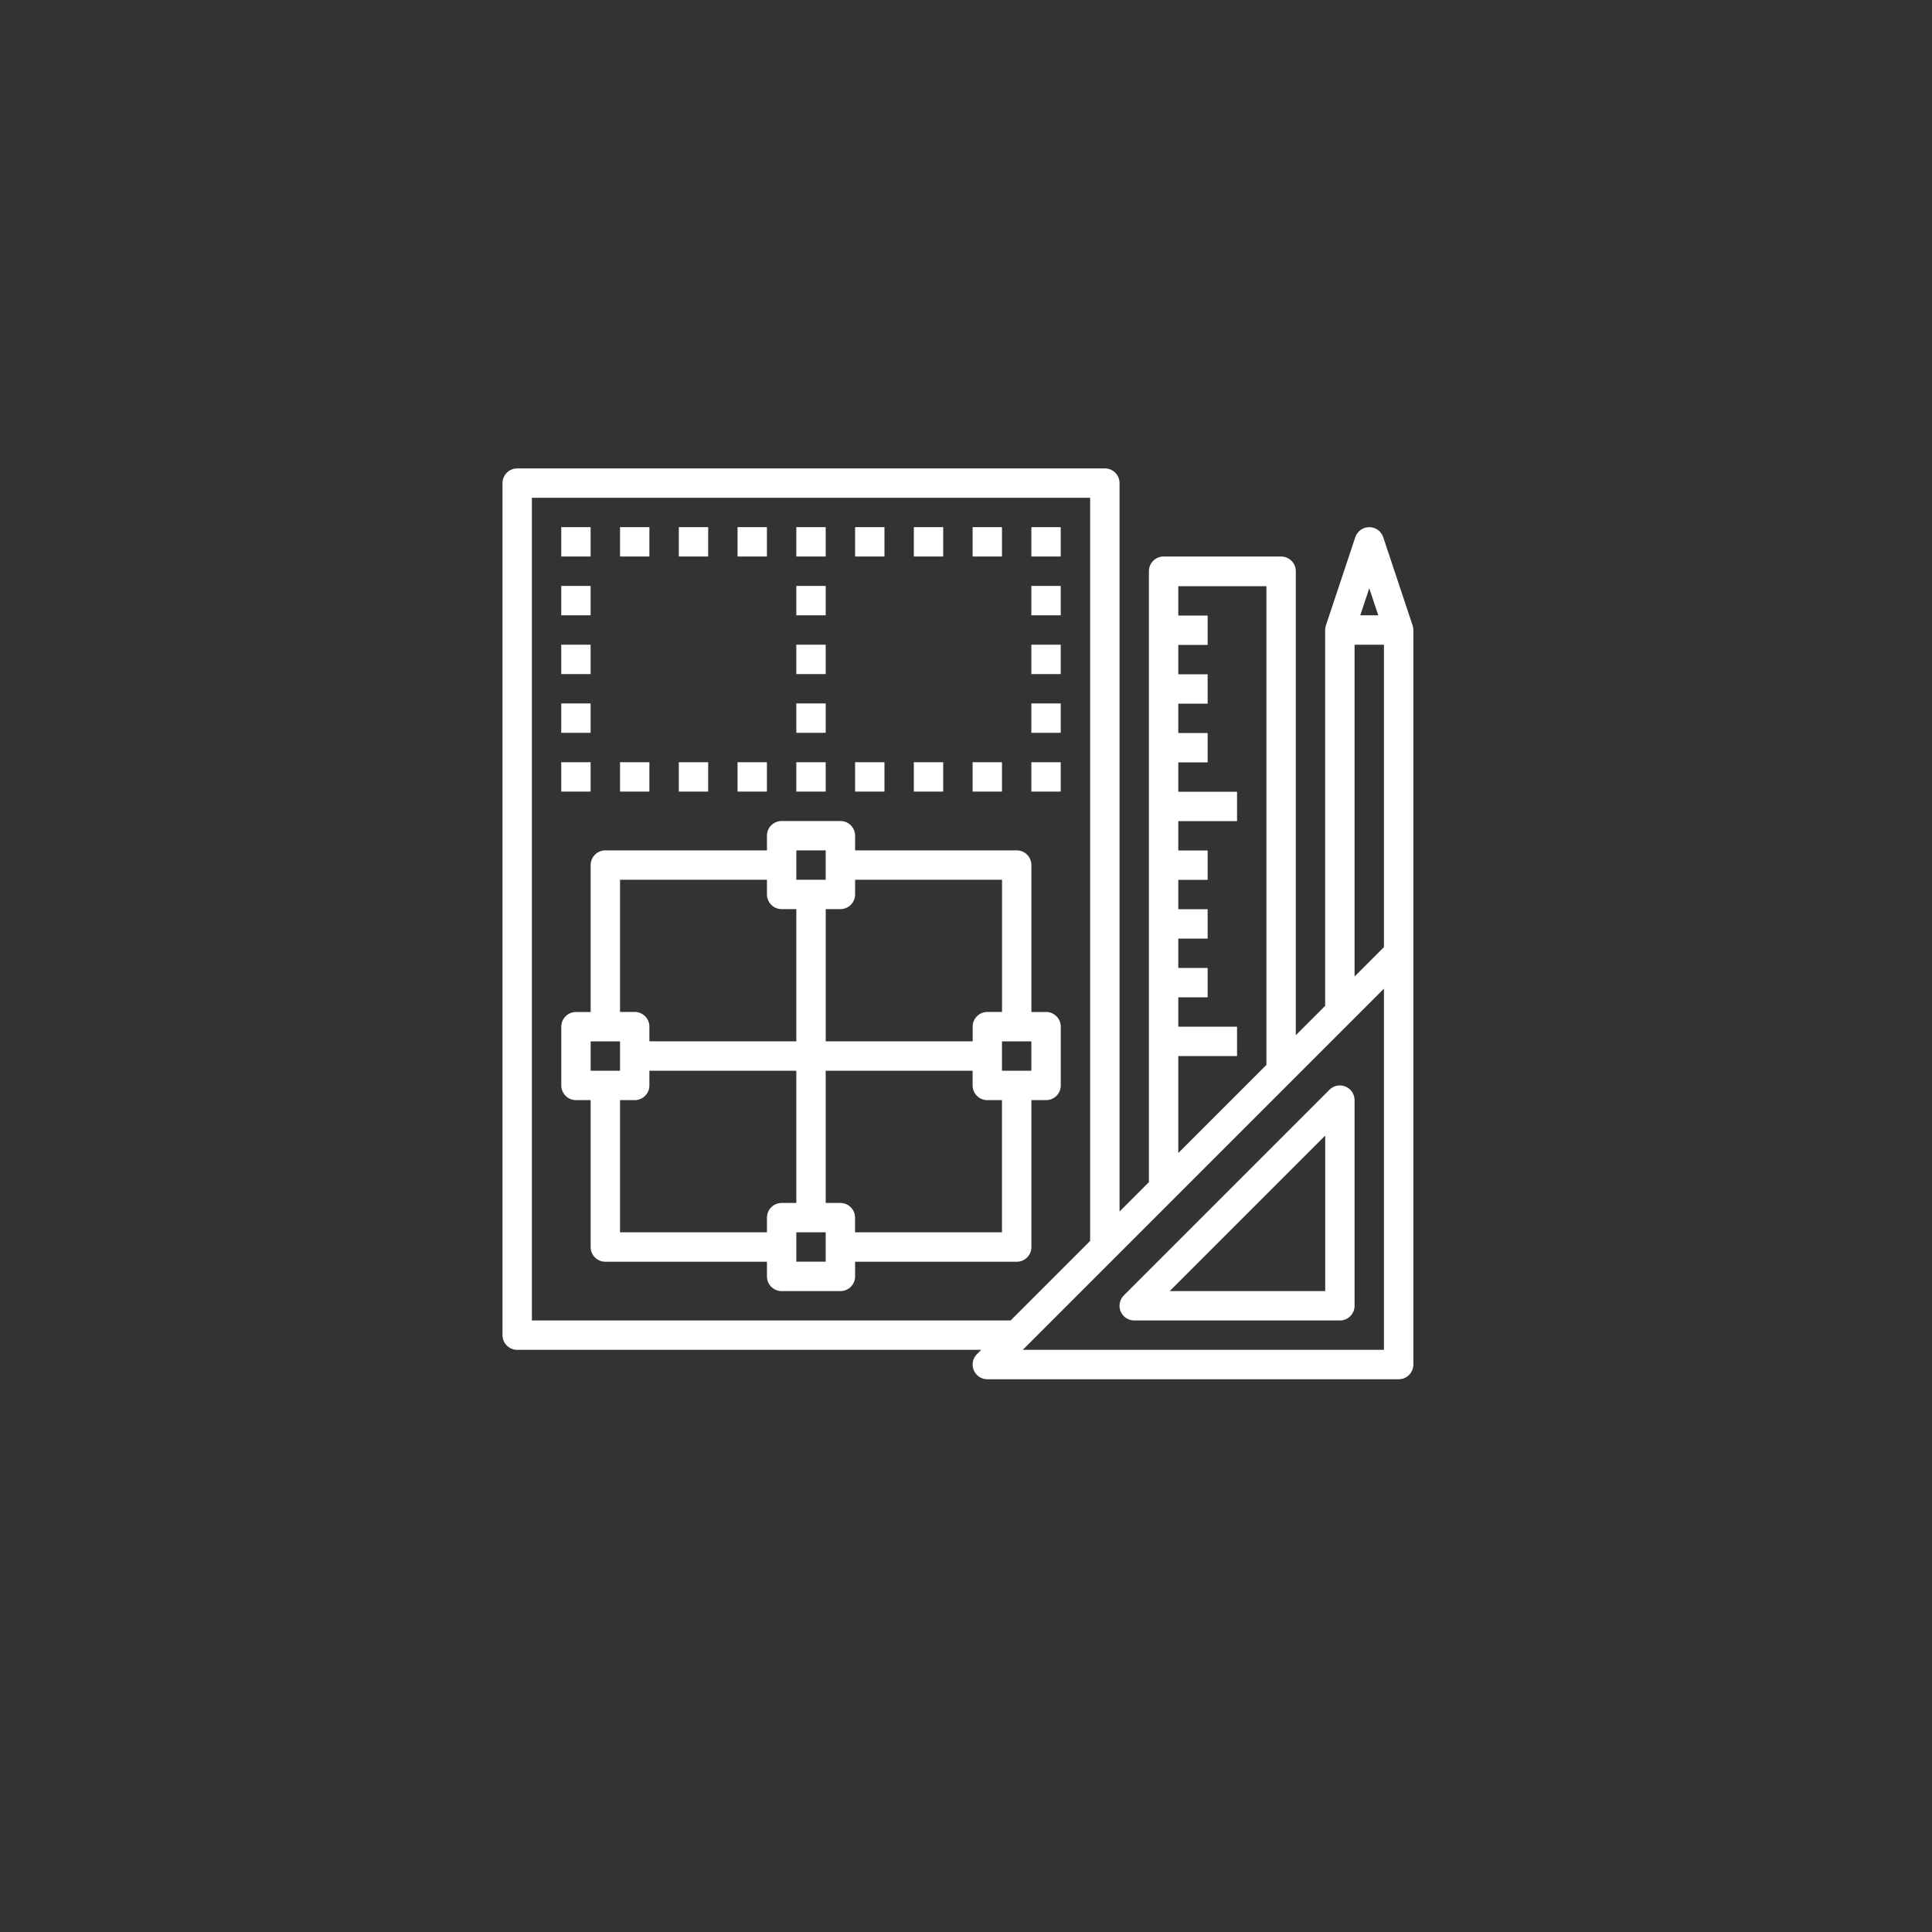 <?xml version="1.0" encoding="utf-8"?>
<!-- Generator: Adobe Illustrator 23.0.3, SVG Export Plug-In . SVG Version: 6.00 Build 0)  -->
<svg version="1.2" baseProfile="tiny" xmlns="http://www.w3.org/2000/svg" xmlns:xlink="http://www.w3.org/1999/xlink" x="0px"
	 y="0px" viewBox="0 0 400 400" xml:space="preserve" fill="#ffffff">
<rect x="0" y="0" width="400" height="400" fill="#333333" stroke="none"/>
<g id="Слой_8">
	<path d="M116.2,109.14h6.08v6.08h-6.08V109.14z"/>
	<path d="M128.37,109.14h6.08v6.08h-6.08V109.14z"/>
	<path d="M140.54,109.14h6.08v6.08h-6.08V109.14z"/>
	<path d="M152.7,109.14h6.08v6.08h-6.08V109.14z"/>
	<path d="M164.87,109.14h6.08v6.08h-6.08V109.14z"/>
	<path d="M177.04,109.14h6.08v6.08h-6.08V109.14z"/>
	<path d="M189.2,109.14h6.08v6.08h-6.08V109.14z"/>
	<path d="M201.37,109.14h6.08v6.08h-6.08V109.14z"/>
	<path d="M213.53,109.14h6.08v6.08h-6.08V109.14z"/>
	<path d="M116.2,157.81h6.08v6.08h-6.08V157.81z"/>
	<path d="M128.37,157.81h6.08v6.08h-6.08V157.81z"/>
	<path d="M140.54,157.81h6.08v6.08h-6.08V157.81z"/>
	<path d="M152.7,157.81h6.08v6.08h-6.08V157.81z"/>
	<path d="M164.87,157.81h6.08v6.08h-6.08V157.81z"/>
	<path d="M177.04,157.81h6.08v6.08h-6.08V157.81z"/>
	<path d="M189.2,157.81h6.08v6.08h-6.08V157.81z"/>
	<path d="M201.37,157.81h6.08v6.08h-6.08V157.81z"/>
	<path d="M213.53,157.81h6.08v6.08h-6.08V157.81z"/>
	<path d="M213.53,121.31h6.08v6.08h-6.08V121.31z"/>
	<path d="M213.53,133.48h6.08v6.08h-6.08V133.48z"/>
	<path d="M213.53,145.64h6.08v6.08h-6.08V145.64z"/>
	<path d="M164.87,121.31h6.08v6.08h-6.08V121.31z"/>
	<path d="M164.87,133.48h6.08v6.08h-6.08V133.48z"/>
	<path d="M164.87,145.64h6.08v6.08h-6.08V145.64z"/>
	<path d="M116.2,121.31h6.08v6.08h-6.08V121.31z"/>
	<path d="M116.2,133.48h6.08v6.08h-6.08V133.48z"/>
	<path d="M116.2,145.64h6.08v6.08h-6.08V145.64z"/>
	<path d="M216.58,209.52h-3.04V179.1c0-1.68-1.36-3.04-3.04-3.04h-33.46v-3.04c0-1.68-1.36-3.04-3.04-3.04h-12.17
		c-1.68,0-3.04,1.36-3.04,3.04v3.04h-33.46c-1.68,0-3.04,1.36-3.04,3.04v30.42h-3.04c-1.68,0-3.04,1.36-3.04,3.04v12.17
		c0,1.68,1.36,3.04,3.04,3.04h3.04v30.42c0,1.68,1.36,3.04,3.04,3.04h33.46v3.04c0,1.68,1.36,3.04,3.04,3.04h12.17
		c1.68,0,3.04-1.36,3.04-3.04v-3.04h33.46c1.68,0,3.04-1.36,3.04-3.04v-30.42h3.04c1.68,0,3.04-1.36,3.04-3.04v-12.17
		C219.62,210.88,218.26,209.52,216.58,209.52z M177.04,185.18v-3.04h30.42v27.37h-3.04c-1.68,0-3.04,1.36-3.04,3.04v3.04h-30.42
		v-27.37h3.04C175.67,188.23,177.04,186.87,177.04,185.18z M164.87,176.06h6.08v6.08h-6.08V176.06z M128.37,182.14h30.42v3.04
		c0,1.68,1.36,3.04,3.04,3.04h3.04v27.37h-30.42v-3.04c0-1.68-1.36-3.04-3.04-3.04h-3.04V182.14z M122.29,215.6h6.08v6.08h-6.08
		V215.6z M158.79,252.1v3.04h-30.42v-27.37h3.04c1.68,0,3.04-1.36,3.04-3.04v-3.04h30.42v27.37h-3.04
		C160.15,249.06,158.79,250.42,158.79,252.1z M170.95,261.22h-6.08v-6.08h6.08V261.22z M207.45,255.14h-30.42v-3.04
		c0-1.68-1.36-3.04-3.04-3.04h-3.04v-27.37h30.42v3.04c0,1.68,1.36,3.04,3.04,3.04h3.04V255.14z M213.53,221.68h-6.08v-6.08h6.08
		V221.68z"/>
	<path d="M232.02,271.51c0.47,1.14,1.58,1.88,2.81,1.88h42.58c1.68,0,3.04-1.36,3.04-3.04v-42.58c0-1.23-0.74-2.34-1.88-2.81
		c-1.14-0.48-2.45-0.21-3.32,0.66l-42.58,42.58C231.81,269.07,231.54,270.38,232.02,271.51z M274.37,235.11v32.2h-32.2
		L274.37,235.11z"/>
	<path d="M286.38,111.22c-0.42-1.24-1.58-2.08-2.89-2.08c-1.31,0-2.47,0.84-2.89,2.08l-6.08,18.25c-0.1,0.31-0.16,0.64-0.16,0.96
		v77.82l-6.08,6.08v-96.07c0-1.68-1.36-3.04-3.04-3.04h-24.33c-1.68,0-3.04,1.36-3.04,3.04v126.49l-6.08,6.08V100.02
		c0-1.68-1.36-3.04-3.04-3.04H107.08c-1.68,0-3.04,1.36-3.04,3.04v176.41c0,1.68,1.36,3.04,3.04,3.04h96.07l-0.89,0.89
		c-0.87,0.87-1.13,2.18-0.66,3.32c0.47,1.14,1.58,1.88,2.81,1.88h85.17c1.68,0,3.04-1.36,3.04-3.04v-85.17v-66.92
		c0-0.33-0.05-0.65-0.16-0.96L286.38,111.22z M285.36,127.39h-3.73l1.86-5.59L285.36,127.39z M280.45,133.48h6.08v62.61l-6.08,6.08
		V133.48z M243.95,218.64h12.17v-6.08h-12.17v-6.08h6.08v-6.08h-6.08v-6.08h6.08v-6.08h-6.08v-6.08h6.08v-6.08h-6.08v-6.08h12.17
		v-6.08h-12.17v-6.08h6.08v-6.08h-6.08v-6.08h6.08v-6.08h-6.08v-6.08h6.08v-6.08h-6.08v-6.08h18.25v99.11l-18.25,18.25V218.64z
		 M110.12,273.39V103.06H225.7v153.86l-16.47,16.47H110.12z M286.53,279.47h-74.78l74.78-74.78L286.53,279.47z"/>
</g>
<g id="Слой_1" display="none">
	<line display="inline" fill="none" stroke="#000000" stroke-miterlimit="10" x1="115.56" y1="62.69" x2="115.56" y2="10.62"/>
	<line display="inline" fill="none" stroke="#000000" stroke-miterlimit="10" x1="260.62" y1="65.33" x2="260.62" y2="13.27"/>
	<path display="inline" fill="none" stroke="#000000" stroke-width="9" stroke-miterlimit="10" d="M119.89,66.92h136.46v309.93
		H154.73c-19.24,0-34.84-15.6-34.84-34.84V66.92z"/>
	<circle display="inline" cx="145.36" cy="167.35" r="5.41"/>
	<circle display="inline" cx="145.36" cy="197.74" r="5.41"/>
	<polygon display="inline" points="148.13,163.09 153.91,150.05 161.17,157.31 	"/>
	<polygon display="inline" points="147.59,193.97 153.38,180.92 160.63,188.18 	"/>
	<polyline display="inline" fill="none" stroke="#000000" stroke-miterlimit="10" points="155.61,155.5 180.91,130.19 
		226.72,130.19 	"/>
	<polyline display="inline" fill="none" stroke="#000000" stroke-miterlimit="10" points="155.61,186.09 180.41,161.28 
		226.72,161.28 	"/>
	<line display="inline" fill="none" stroke="#000000" stroke-miterlimit="10" x1="127.42" y1="24.32" x2="254.27" y2="24.32"/>
	<polyline display="inline" fill="none" stroke="#000000" stroke-miterlimit="10" points="141.51,355.87 166.98,330.4 221.92,330.4 
			"/>
	<line display="inline" fill="none" stroke="#000000" stroke-miterlimit="10" x1="302.32" y1="371.25" x2="302.32" y2="73.01"/>
	<polygon display="inline" points="302.32,62.61 307.45,75.91 297.19,75.91 	"/>
	<polygon display="inline" points="302.32,381.63 297.19,368.33 307.45,368.33 	"/>
	<polygon display="inline" points="133.29,364.11 139.07,351.07 146.32,358.33 	"/>
	<line display="inline" fill="none" stroke="#000000" stroke-miterlimit="10" x1="259.6" y1="62.61" x2="317.18" y2="62.61"/>
	<line display="inline" fill="none" stroke="#000000" stroke-miterlimit="10" x1="260.32" y1="381.18" x2="317.9" y2="381.18"/>
	<polygon display="inline" points="115.56,24.32 128.87,19.19 128.87,29.45 	"/>
	<polygon display="inline" points="260.92,24.32 247.62,29.45 247.62,19.19 	"/>
	<g display="inline">
		<path d="M178.39,21.44l2.37-12.78h3c0.77,0,1.4,0.06,1.89,0.18c0.49,0.12,0.89,0.31,1.2,0.57c0.5,0.43,0.74,1.04,0.74,1.83
			c0,0.2-0.03,0.45-0.08,0.74c-0.12,0.64-0.34,1.17-0.64,1.6c-0.3,0.42-0.72,0.77-1.26,1.05c0.56,0.25,0.98,0.56,1.24,0.94
			c0.26,0.38,0.4,0.85,0.4,1.4c0,0.21-0.03,0.48-0.08,0.81c-0.12,0.66-0.36,1.25-0.71,1.78c-0.35,0.53-0.78,0.93-1.28,1.21
			c-0.45,0.24-0.95,0.42-1.51,0.52c-0.55,0.1-1.26,0.16-2.11,0.16H178.39z M179.87,20.28h1.75c1.26,0,2.21-0.16,2.85-0.47
			c0.33-0.16,0.63-0.42,0.88-0.78c0.26-0.36,0.42-0.76,0.49-1.19c0.04-0.25,0.06-0.44,0.06-0.57c0-0.42-0.1-0.78-0.29-1.08
			c-0.19-0.3-0.47-0.51-0.82-0.63c-0.51-0.16-1.33-0.24-2.47-0.24h-1.53L179.87,20.28z M181.01,14.16h1.55
			c0.57,0,1.03-0.02,1.37-0.07c0.34-0.05,0.66-0.13,0.95-0.26c0.34-0.15,0.63-0.38,0.85-0.7c0.22-0.32,0.38-0.7,0.46-1.14
			c0.03-0.17,0.05-0.34,0.05-0.52c0-0.57-0.16-0.97-0.46-1.21c-0.2-0.16-0.49-0.28-0.87-0.35c-0.37-0.07-0.89-0.1-1.56-0.1h-1.54
			L181.01,14.16z"/>
		<path d="M188.31,21.44l2.37-12.78h3c0.77,0,1.4,0.06,1.89,0.18c0.49,0.12,0.89,0.31,1.2,0.57c0.5,0.43,0.74,1.04,0.74,1.83
			c0,0.2-0.03,0.45-0.08,0.74c-0.12,0.64-0.34,1.17-0.64,1.6c-0.3,0.42-0.72,0.77-1.26,1.05c0.56,0.25,0.98,0.56,1.24,0.94
			c0.26,0.38,0.4,0.85,0.4,1.4c0,0.21-0.03,0.48-0.08,0.81c-0.12,0.66-0.36,1.25-0.71,1.78c-0.35,0.53-0.78,0.93-1.28,1.21
			c-0.45,0.24-0.95,0.42-1.51,0.52c-0.55,0.1-1.26,0.16-2.11,0.16H188.31z M189.8,20.28h1.75c1.26,0,2.21-0.16,2.85-0.47
			c0.33-0.16,0.63-0.42,0.88-0.78c0.26-0.36,0.42-0.76,0.49-1.19c0.04-0.25,0.06-0.44,0.06-0.57c0-0.42-0.1-0.78-0.29-1.08
			c-0.19-0.3-0.47-0.51-0.82-0.63c-0.51-0.16-1.33-0.24-2.47-0.24h-1.53L189.8,20.28z M190.94,14.16h1.55
			c0.57,0,1.03-0.02,1.37-0.07c0.34-0.05,0.66-0.13,0.95-0.26c0.34-0.15,0.63-0.38,0.85-0.7c0.22-0.32,0.38-0.7,0.46-1.14
			c0.03-0.17,0.05-0.34,0.05-0.52c0-0.57-0.16-0.97-0.46-1.21c-0.2-0.16-0.49-0.28-0.87-0.35c-0.37-0.07-0.89-0.1-1.56-0.1h-1.54
			L190.94,14.16z"/>
	</g>
	<g display="inline">
		<path d="M187.53,117.32c0.91,0,1.64,0.28,2.19,0.83c0.55,0.55,0.83,1.27,0.83,2.14c0,0.25-0.03,0.51-0.08,0.77
			c-0.19,1.06-0.7,1.95-1.51,2.65s-1.74,1.05-2.78,1.05c-0.95,0-1.72-0.28-2.3-0.83c-0.58-0.56-0.88-1.27-0.88-2.15
			c0-0.24,0.03-0.48,0.08-0.73c0.1-0.53,0.28-1.03,0.56-1.49c0.27-0.46,0.61-0.85,1-1.18c0.39-0.33,0.84-0.58,1.34-0.77
			S187,117.32,187.53,117.32z M187.28,118.2c-0.78,0-1.47,0.27-2.09,0.81c-0.62,0.54-1,1.22-1.15,2.04
			c-0.03,0.17-0.05,0.36-0.05,0.57c0,0.67,0.21,1.21,0.63,1.62c0.42,0.41,0.98,0.62,1.69,0.62c0.78,0,1.47-0.26,2.07-0.79
			c0.6-0.53,0.97-1.2,1.12-2.01c0.04-0.24,0.06-0.45,0.06-0.62c0-0.67-0.21-1.21-0.62-1.63C188.53,118.41,187.98,118.2,187.28,118.2
			z"/>
		<path d="M196.06,118.36h-1.84l-1.15,6.23h-0.96l1.16-6.23h-1.87l0.15-0.87h4.68L196.06,118.36z"/>
		<path d="M202.15,119.36c-0.06,0.34-0.22,0.64-0.48,0.89c-0.25,0.25-0.5,0.42-0.75,0.53c0.7,0.27,1.05,0.72,1.05,1.35
			c0,0.1-0.01,0.21-0.04,0.35c-0.11,0.61-0.45,1.11-1.01,1.51s-1.23,0.6-2,0.6h-3.03l1.31-7.1h2.84c0.67,0,1.2,0.13,1.57,0.39
			c0.38,0.26,0.57,0.63,0.57,1.11C202.17,119.15,202.16,119.27,202.15,119.36z M197.45,121.29l-0.46,2.43h1.83
			c0.37,0,0.7-0.04,0.99-0.12c0.29-0.08,0.54-0.22,0.74-0.41s0.34-0.43,0.39-0.72c0.02-0.1,0.03-0.18,0.03-0.23
			c0-0.63-0.57-0.94-1.7-0.94H197.45z M201.23,119.36c0.01-0.04,0.01-0.1,0.01-0.18c0-0.54-0.51-0.82-1.52-0.82H198l-0.39,2.07h1.73
			c0.52,0,0.95-0.09,1.28-0.27C200.95,119.98,201.16,119.71,201.23,119.36z"/>
		<path d="M203.31,124.59l0.3-1.63h0.96l-0.3,1.63H203.31z"/>
		<path d="M210.17,124.59l1.77-9.58h2.26c0.9,0,1.62,0.06,2.17,0.19c0.55,0.12,1.03,0.33,1.43,0.63c0.96,0.68,1.44,1.66,1.44,2.94
			c0,0.31-0.03,0.67-0.1,1.06c-0.17,0.92-0.52,1.73-1.04,2.43s-1.2,1.26-2.04,1.68c-0.87,0.44-1.98,0.66-3.32,0.66H210.17z
			 M211.29,123.72h1.34c0.87,0,1.6-0.07,2.17-0.22c0.57-0.14,1.09-0.38,1.53-0.71c0.49-0.36,0.89-0.8,1.21-1.32
			c0.32-0.52,0.54-1.08,0.65-1.69c0.05-0.31,0.08-0.58,0.08-0.82c0-0.55-0.11-1.04-0.34-1.48c-0.23-0.44-0.55-0.79-0.96-1.05
			c-0.31-0.2-0.7-0.34-1.15-0.43c-0.45-0.09-1.03-0.14-1.73-0.14h-1.34L211.29,123.72z"/>
		<path d="M219.82,124.59l1.77-9.58h2.26c0.9,0,1.62,0.06,2.17,0.19c0.55,0.12,1.03,0.33,1.43,0.63c0.96,0.68,1.44,1.66,1.44,2.94
			c0,0.31-0.03,0.67-0.1,1.06c-0.17,0.92-0.52,1.73-1.04,2.43s-1.2,1.26-2.04,1.68c-0.87,0.44-1.98,0.66-3.32,0.66H219.82z
			 M220.94,123.72h1.34c0.87,0,1.6-0.07,2.17-0.22c0.57-0.14,1.09-0.38,1.53-0.71c0.49-0.36,0.89-0.8,1.21-1.32
			c0.32-0.52,0.54-1.08,0.65-1.69c0.05-0.31,0.08-0.58,0.08-0.82c0-0.55-0.11-1.04-0.34-1.48c-0.23-0.44-0.55-0.79-0.96-1.05
			c-0.31-0.2-0.7-0.34-1.15-0.43c-0.45-0.09-1.03-0.14-1.73-0.14h-1.34L220.94,123.72z"/>
	</g>
	<g display="inline">
		<path d="M187.53,148.23c0.91,0,1.64,0.28,2.19,0.83c0.55,0.55,0.83,1.27,0.83,2.14c0,0.25-0.03,0.51-0.08,0.77
			c-0.19,1.06-0.7,1.95-1.51,2.65c-0.81,0.7-1.74,1.05-2.78,1.05c-0.95,0-1.72-0.28-2.3-0.83c-0.58-0.56-0.88-1.27-0.88-2.15
			c0-0.24,0.03-0.48,0.08-0.73c0.1-0.53,0.28-1.03,0.56-1.49s0.61-0.85,1-1.18c0.39-0.33,0.84-0.58,1.34-0.77
			C186.48,148.33,186.99,148.23,187.53,148.23z M187.28,149.11c-0.78,0-1.47,0.27-2.09,0.81c-0.62,0.54-1,1.22-1.15,2.04
			c-0.03,0.17-0.05,0.36-0.05,0.57c0,0.67,0.21,1.21,0.63,1.62s0.98,0.62,1.69,0.62c0.78,0,1.47-0.26,2.07-0.79
			c0.6-0.53,0.97-1.2,1.12-2.01c0.04-0.24,0.06-0.45,0.06-0.62c0-0.67-0.21-1.21-0.62-1.63S187.98,149.11,187.28,149.11z"/>
		<path d="M196.06,149.27h-1.84l-1.15,6.23h-0.96l1.16-6.23h-1.87l0.15-0.87h4.68L196.06,149.27z"/>
		<path d="M202.15,150.27c-0.06,0.34-0.22,0.64-0.48,0.89c-0.25,0.25-0.5,0.42-0.75,0.53c0.7,0.27,1.05,0.72,1.05,1.35
			c0,0.1-0.01,0.21-0.04,0.35c-0.11,0.61-0.45,1.11-1.01,1.51c-0.56,0.4-1.23,0.6-2,0.6h-3.03l1.31-7.1h2.84
			c0.67,0,1.2,0.13,1.57,0.39s0.57,0.63,0.57,1.11C202.17,150.07,202.16,150.19,202.15,150.27z M197.45,152.2l-0.46,2.43h1.83
			c0.37,0,0.7-0.04,0.99-0.12c0.29-0.08,0.54-0.22,0.74-0.41s0.34-0.43,0.39-0.72c0.02-0.1,0.03-0.18,0.03-0.23
			c0-0.63-0.57-0.94-1.7-0.94H197.45z M201.23,150.27c0.01-0.04,0.01-0.1,0.01-0.18c0-0.54-0.51-0.82-1.52-0.82H198l-0.39,2.07h1.73
			c0.52,0,0.95-0.09,1.28-0.27C200.95,150.89,201.16,150.63,201.23,150.27z"/>
		<path d="M203.31,155.5l0.3-1.63h0.96l-0.3,1.63H203.31z"/>
		<path d="M210.17,155.5l1.77-9.58h2.26c0.9,0,1.62,0.06,2.17,0.19c0.55,0.12,1.03,0.33,1.43,0.63c0.96,0.68,1.44,1.66,1.44,2.94
			c0,0.31-0.03,0.67-0.1,1.06c-0.17,0.92-0.52,1.73-1.04,2.43c-0.53,0.7-1.2,1.26-2.04,1.68c-0.87,0.44-1.98,0.66-3.32,0.66H210.17z
			 M211.29,154.63h1.34c0.87,0,1.6-0.07,2.17-0.22c0.57-0.14,1.09-0.38,1.53-0.71c0.49-0.36,0.89-0.8,1.21-1.32
			c0.32-0.52,0.54-1.08,0.65-1.69c0.05-0.31,0.08-0.58,0.08-0.82c0-0.55-0.11-1.04-0.34-1.48c-0.23-0.44-0.55-0.79-0.96-1.05
			c-0.31-0.2-0.7-0.34-1.15-0.43c-0.45-0.09-1.03-0.14-1.73-0.14h-1.34L211.29,154.63z"/>
		<path d="M219.82,155.5l1.77-9.58h2.26c0.9,0,1.62,0.06,2.17,0.19c0.55,0.12,1.03,0.33,1.43,0.63c0.96,0.68,1.44,1.66,1.44,2.94
			c0,0.31-0.03,0.67-0.1,1.06c-0.17,0.92-0.52,1.73-1.04,2.43c-0.53,0.7-1.2,1.26-2.04,1.68c-0.87,0.44-1.98,0.66-3.32,0.66H219.82z
			 M220.93,154.63h1.34c0.87,0,1.6-0.07,2.17-0.22s1.09-0.38,1.53-0.71c0.49-0.36,0.89-0.8,1.21-1.32c0.32-0.52,0.54-1.08,0.65-1.69
			c0.05-0.31,0.08-0.58,0.08-0.82c0-0.55-0.11-1.04-0.34-1.48c-0.23-0.44-0.55-0.79-0.96-1.05c-0.31-0.2-0.7-0.34-1.15-0.43
			c-0.45-0.09-1.03-0.14-1.73-0.14h-1.34L220.93,154.63z"/>
	</g>
	<g display="inline">
		<path d="M191.53,321.31l2.69,4.77h-1.59l-3.23-5.79c1.37,0,2.37-0.08,2.99-0.24c1.29-0.36,2.07-1.25,2.34-2.66
			c0.04-0.22,0.07-0.44,0.07-0.68c0-0.85-0.32-1.44-0.95-1.78c-0.59-0.31-1.54-0.46-2.85-0.46h-1.8l-2.16,11.62h-1.28l2.37-12.78
			h3.17c1.66,0,2.84,0.22,3.55,0.65c0.85,0.56,1.28,1.41,1.28,2.53c0,0.25-0.03,0.55-0.08,0.92c-0.21,1.14-0.7,2.05-1.46,2.72
			C193.8,320.78,192.79,321.18,191.53,321.31z"/>
		<path d="M202.03,321.31l2.69,4.77h-1.59l-3.24-5.79c1.37,0,2.37-0.08,2.99-0.24c1.29-0.36,2.07-1.25,2.34-2.66
			c0.04-0.22,0.07-0.44,0.07-0.68c0-0.85-0.32-1.44-0.95-1.78c-0.59-0.31-1.54-0.46-2.85-0.46h-1.8l-2.16,11.62h-1.28l2.37-12.78
			h3.17c1.66,0,2.84,0.22,3.55,0.65c0.85,0.56,1.28,1.41,1.28,2.53c0,0.25-0.03,0.55-0.08,0.92c-0.21,1.14-0.7,2.05-1.46,2.72
			C204.3,320.78,203.29,321.18,202.03,321.31z"/>
	</g>
	<g display="inline">
		<path d="M307.45,220.75l12.78,7.85v1.44l-12.78,3.13v-1.4l4.31-1.06v-5.95l-4.31-2.67V220.75z M312.92,225.47v4.96l5.86-1.38
			L312.92,225.47z"/>
		<path d="M307.45,233.55l12.78,7.85v1.44l-12.78,3.13v-1.4l4.31-1.06v-5.95l-4.31-2.67V233.55z M312.92,238.27v4.96l5.86-1.38
			L312.92,238.27z"/>
	</g>
</g>
<g id="Слой_2" display="none">
	
		<rect x="136.86" y="86.51" display="inline" fill="none" stroke="#000000" stroke-width="9" stroke-miterlimit="10" width="135.02" height="226.98"/>
	<path display="inline" fill="none" stroke="#000000" stroke-width="9" stroke-miterlimit="10" d="M159.85,125.98
		c0.34,11.44,0,161.82,0,161.82h90.5c0,0,0-150.55,0-161.82c-11.94,0-24.56-14.13-45.25-14.13S176,125.98,159.85,125.98z"/>
</g>
<g id="Слой_3" display="none">
	
		<rect x="101.17" y="94.06" display="inline" fill="none" stroke="#000000" stroke-width="7" stroke-miterlimit="10" width="224.5" height="209.43"/>
	
		<line display="inline" fill="none" stroke="#000000" stroke-width="7" stroke-miterlimit="10" x1="101.17" y1="283.7" x2="325.67" y2="283.7"/>
	
		<line display="inline" fill="none" stroke="#000000" stroke-width="7" stroke-miterlimit="10" x1="112.23" y1="283.7" x2="112.23" y2="94.06"/>
	
		<line display="inline" fill="none" stroke="#000000" stroke-width="7" stroke-miterlimit="10" x1="175.64" y1="283.7" x2="175.64" y2="94.06"/>
	
		<line display="inline" fill="none" stroke="#000000" stroke-width="7" stroke-miterlimit="10" x1="186.94" y1="283.7" x2="186.94" y2="94.06"/>
	
		<line display="inline" fill="none" stroke="#000000" stroke-width="7" stroke-miterlimit="10" x1="249.98" y1="283.7" x2="249.98" y2="94.06"/>
	
		<line display="inline" fill="none" stroke="#000000" stroke-width="7" stroke-miterlimit="10" x1="313.76" y1="283.7" x2="313.76" y2="94.06"/>
	
		<line display="inline" fill="none" stroke="#000000" stroke-width="7" stroke-miterlimit="10" x1="187.75" y1="206.94" x2="249.98" y2="140.72"/>
	
		<line display="inline" fill="none" stroke="#000000" stroke-width="7" stroke-miterlimit="10" x1="187.34" y1="240.06" x2="249.58" y2="173.83"/>
</g>
<g id="Слой_4" display="none">
	<polygon display="inline" fill="none" stroke="#000000" stroke-width="7" stroke-miterlimit="10" points="91.68,204.76 
		91.68,301.92 320.49,303.03 320.49,204.88 313.19,204.76 311.9,200.87 291.5,200.87 290.2,204.76 282.04,204.76 280.75,200.87 
		261.15,200.87 259.79,204.76 	"/>
	
		<line display="inline" fill="none" stroke="#000000" stroke-width="7" stroke-miterlimit="10" x1="149.9" y1="204.76" x2="149.9" y2="302.2"/>
	
		<line display="inline" fill="none" stroke="#000000" stroke-width="7" stroke-miterlimit="10" x1="204.6" y1="203.69" x2="204.6" y2="301.13"/>
	
		<line display="inline" fill="none" stroke="#000000" stroke-width="7" stroke-miterlimit="10" x1="258.06" y1="203.23" x2="258.06" y2="300.67"/>
	
		<line display="inline" fill="none" stroke="#000000" stroke-width="7" stroke-miterlimit="10" x1="204.6" y1="232.94" x2="258.06" y2="232.94"/>
	
		<line display="inline" fill="none" stroke="#000000" stroke-width="7" stroke-linecap="round" stroke-miterlimit="10" x1="128.73" y1="224.04" x2="139.08" y2="224.04"/>
	
		<line display="inline" fill="none" stroke="#000000" stroke-width="7" stroke-linecap="round" stroke-miterlimit="10" x1="160.72" y1="224.04" x2="171.07" y2="224.04"/>
	
		<line display="inline" fill="none" stroke="#000000" stroke-width="7" stroke-linecap="round" stroke-miterlimit="10" x1="224.32" y1="221.26" x2="234.67" y2="221.26"/>
	
		<line display="inline" fill="none" stroke="#000000" stroke-width="7" stroke-linecap="round" stroke-miterlimit="10" x1="224.32" y1="245.74" x2="234.67" y2="245.74"/>
	
		<line display="inline" fill="none" stroke="#000000" stroke-width="7" stroke-linecap="round" stroke-miterlimit="10" x1="267.73" y1="222.74" x2="309.27" y2="222.74"/>
	
		<line display="inline" fill="none" stroke="#000000" stroke-width="7" stroke-linecap="round" stroke-miterlimit="10" x1="267.73" y1="274.29" x2="309.27" y2="274.29"/>
	<rect x="266.53" y="230.81" display="inline" width="44.69" height="36.99"/>
	
		<line display="inline" fill="none" stroke="#000000" stroke-width="7" stroke-linecap="round" stroke-miterlimit="10" x1="217.55" y1="150.25" x2="227.9" y2="150.25"/>
	
		<line display="inline" fill="none" stroke="#000000" stroke-width="7" stroke-linecap="round" stroke-miterlimit="10" x1="163.16" y1="150.25" x2="173.51" y2="150.25"/>
	
		<line display="inline" fill="none" stroke="#000000" stroke-width="7" stroke-linecap="round" stroke-miterlimit="10" x1="123.56" y1="150.25" x2="133.91" y2="150.25"/>
	<polygon display="inline" fill="none" stroke="#000000" stroke-width="7" stroke-miterlimit="10" points="91.68,96.97 
		320.49,96.97 320.49,137.33 300.55,137.14 300.8,144.25 311.4,155.07 265.79,155.07 278.09,144.25 278.09,137.08 257.69,137.01 
		257.63,166.2 91.68,167.43 	"/>
	
		<line display="inline" fill="none" stroke="#000000" stroke-width="7" stroke-miterlimit="10" x1="257.37" y1="166.59" x2="257.37" y2="96.97"/>
	
		<line display="inline" fill="none" stroke="#000000" stroke-width="7" stroke-miterlimit="10" x1="204.6" y1="96.97" x2="204.6" y2="166.59"/>
	
		<line display="inline" fill="none" stroke="#000000" stroke-width="7" stroke-miterlimit="10" x1="150.33" y1="97.39" x2="150.33" y2="167.01"/>
</g>
<g id="Слой_5" display="none">
	<polygon display="inline" fill="none" stroke="#000000" stroke-width="5" stroke-linejoin="round" stroke-miterlimit="10" points="
		159.44,102.39 388.88,102.39 260.5,230.3 260.5,313.45 176.4,313.45 176.4,230.3 263.8,141.73 10.1,141.73 49.56,102.27 	"/>
	
		<line display="inline" fill="none" stroke="#000000" stroke-width="5" stroke-linejoin="round" stroke-miterlimit="10" x1="176.4" y1="230.3" x2="260.5" y2="230.53"/>
	<polygon display="inline" fill="none" stroke="#000000" stroke-width="5" stroke-linejoin="round" stroke-miterlimit="10" points="
		34.1,132.57 56.21,110.46 106.68,110.46 84.57,132.57 	"/>
	
		<line display="inline" fill="none" stroke="#000000" stroke-width="2" stroke-linejoin="round" stroke-miterlimit="10" stroke-dasharray="3" x1="95.06" y1="141.73" x2="95.06" y2="221.74"/>
	<g display="inline">
		<line fill="none" stroke="#000000" stroke-width="2" stroke-linejoin="round" x1="9.32" y1="141.73" x2="9.33" y2="143.23"/>
		<polyline fill="none" stroke="#000000" stroke-width="2" stroke-linejoin="round" stroke-dasharray="3.081,3.081" points="
			9.36,146.31 9.71,181.51 10.07,218.7 		"/>
		<polyline fill="none" stroke="#000000" stroke-width="2" stroke-linejoin="round" points="10.09,220.24 10.1,221.74 11.6,221.74 
					"/>
		
			<line fill="none" stroke="#000000" stroke-width="2" stroke-linejoin="round" stroke-dasharray="2.961,2.961" x1="14.56" y1="221.74" x2="178.92" y2="221.74"/>
		<line fill="none" stroke="#000000" stroke-width="2" stroke-linejoin="round" x1="180.4" y1="221.74" x2="181.9" y2="221.74"/>
	</g>
	
		<line display="inline" fill="none" stroke="#000000" stroke-width="2" stroke-linejoin="round" stroke-miterlimit="10" stroke-dasharray="3" x1="95.61" y1="181.51" x2="9.71" y2="181.51"/>
	
		<line display="inline" fill="none" stroke="#000000" stroke-width="2" stroke-linejoin="round" stroke-miterlimit="10" stroke-dasharray="3" x1="95.61" y1="167.25" x2="179.55" y2="167.25"/>
	
		<line display="inline" fill="none" stroke="#000000" stroke-width="2" stroke-linejoin="round" stroke-miterlimit="10" stroke-dasharray="3" x1="179.55" y1="141.73" x2="179.55" y2="221.74"/>
	
		<line display="inline" fill="none" stroke="#000000" stroke-width="2" stroke-linejoin="round" stroke-miterlimit="10" stroke-dasharray="3" x1="95.06" y1="193.63" x2="179.55" y2="193.63"/>
	
		<line display="inline" fill="none" stroke="#000000" stroke-width="2" stroke-linejoin="round" stroke-miterlimit="10" stroke-dasharray="3" x1="179.55" y1="181.73" x2="222.28" y2="181.73"/>
	
		<polyline display="inline" fill="none" stroke="#000000" stroke-width="2" stroke-linejoin="round" stroke-miterlimit="10" stroke-dasharray="3" points="
		271.26,221.74 348.99,221.74 391.55,182.64 391.55,102.27 	"/>
	
		<line display="inline" fill="none" stroke="#000000" stroke-width="2" stroke-linejoin="round" stroke-miterlimit="10" stroke-dasharray="3" x1="349.39" y1="141.73" x2="348.99" y2="221.74"/>
</g>
<g id="Слой_6" display="none">
	<g display="inline">
		<g>
			<path d="M241.89,375.12c0-17.14,0-34.29,0-51.43c0-3.22-5-3.22-5,0c0,17.14,0,34.29,0,51.43
				C236.89,378.34,241.89,378.34,241.89,375.12L241.89,375.12z"/>
		</g>
		<g>
			<path d="M241.89,273.07c0-17.14,0-34.29,0-51.43c0-3.22-5-3.22-5,0c0,17.14,0,34.29,0,51.43
				C236.89,276.28,241.89,276.29,241.89,273.07L241.89,273.07z"/>
		</g>
		<g>
			<path d="M236.89,104.93c0,34.02,0,68.04,0,102.05c0,4.88,0,9.77,0,14.65c0,3.22,5,3.22,5,0c0-34.02,0-68.04,0-102.05
				c0-4.88,0-9.77,0-14.65C241.89,101.71,236.89,101.7,236.89,104.93L236.89,104.93z"/>
		</g>
		<g>
			<path d="M135.32,104.93c0,30.46,0,60.92,0,91.39c0,48.52,0,97.03,0,145.55c0,11.09,0,22.17,0,33.26c0,1.35,1.15,2.5,2.5,2.5
				c0,0,0,0,0,0c3.22,0,3.22-5,0-5c0,0,0,0,0,0c0.83,0.83,1.67,1.67,2.5,2.5c0-30.46,0-60.92,0-91.39c0-48.52,0-97.03,0-145.55
				c0-11.09,0-22.17,0-33.26C140.32,101.71,135.32,101.7,135.32,104.93L135.32,104.93z"/>
		</g>
		<g>
			<path d="M236.89,273.07c0,16.87,0,33.75,0,50.62c0,3.22,5,3.22,5,0c0-16.87,0-33.75,0-50.62
				C241.89,269.85,236.89,269.84,236.89,273.07L236.89,273.07z"/>
		</g>
		<g>
			<path d="M179.82,107.43c3.22,0,3.22-5,0-5C176.6,102.43,176.59,107.43,179.82,107.43L179.82,107.43z"/>
		</g>
		<g>
			<path d="M180.32,276.32c0-3.36,0-6.73,0-10.09c0-0.64-1-0.64-1,0c0,3.36,0,6.73,0,10.09
				C179.32,276.97,180.32,276.97,180.32,276.32L180.32,276.32z"/>
		</g>
		<g>
			<path d="M177.32,104.93c0,34.02,0,68.04,0,102.05c0,4.88,0,9.77,0,14.65c0,3.22,5,3.22,5,0c0-34.02,0-68.04,0-102.05
				c0-4.88,0-9.77,0-14.65C182.32,101.71,177.32,101.7,177.32,104.93L177.32,104.93z"/>
		</g>
		<g>
			<path d="M278.88,221.63C278.88,221.63,278.88,221.64,278.88,221.63c0,1.31,1.15,2.57,2.5,2.51c1.35-0.06,2.5-1.1,2.5-2.5
				c0,0,0,0,0-0.01c0-1.31-1.15-2.56-2.5-2.5C280.03,219.19,278.88,220.23,278.88,221.63L278.88,221.63z"/>
		</g>
		<g>
			<path d="M278.88,221.64c0,29.77,0,59.55,0,89.32c0,4.24,0,8.48,0,12.73c0,3.22,5,3.22,5,0c0-29.77,0-59.55,0-89.32
				c0-4.24,0-8.48,0-12.73C283.88,218.42,278.88,218.42,278.88,221.64L278.88,221.64z"/>
		</g>
		<g>
			<path d="M278.88,53.49c0,49.02,0,98.05,0,147.07c0,7.02,0,14.04,0,21.07c0,3.22,5,3.22,5,0c0-49.02,0-98.05,0-147.07
				c0-7.02,0-14.04,0-21.07C283.88,50.28,278.88,50.27,278.88,53.49L278.88,53.49z"/>
		</g>
		<g>
			<path d="M182.32,323.69c0-16.87,0-33.75,0-50.62c0-3.22-5-3.22-5,0c0,16.87,0,33.75,0,50.62
				C177.32,326.9,182.32,326.91,182.32,323.69L182.32,323.69z"/>
		</g>
		<g>
			<path d="M279.05,52.62c-14,17.14-28,34.29-41.99,51.43c-2.02,2.47,1.5,6.03,3.54,3.54c14-17.14,28-34.29,41.99-51.43
				C284.6,53.68,281.08,50.13,279.05,52.62L279.05,52.62z"/>
		</g>
		<g>
			<path d="M177.48,52.62c-13.81,16.85-27.62,33.69-41.42,50.54c-2.02,2.47,1.49,6.03,3.54,3.54C153.4,89.85,167.21,73,181.01,56.16
				C183.04,53.69,179.52,50.13,177.48,52.62L177.48,52.62z"/>
		</g>
		<g>
			<path d="M137.82,107.43c14,0,28,0,42,0c3.22,0,3.22-5,0-5c-14,0-28,0-42,0C134.6,102.43,134.6,107.43,137.82,107.43
				L137.82,107.43z"/>
		</g>
		<g>
			<path d="M239.39,102.43c-19.86,0-39.71,0-59.57,0c-3.22,0-3.22,5,0,5c19.86,0,39.71,0,59.57,0
				C242.61,107.43,242.61,102.43,239.39,102.43L239.39,102.43z"/>
		</g>
		<g>
			<path d="M281.38,50.99c-29.58,0-59.17,0-88.75,0c-4.27,0-8.55,0-12.82,0c-3.22,0-3.22,5,0,5c29.58,0,59.17,0,88.75,0
				c4.27,0,8.55,0,12.82,0C284.6,55.99,284.61,50.99,281.38,50.99L281.38,50.99z"/>
		</g>
		<g>
			<path d="M279.61,219.87c-7,8.57-14,17.14-20.99,25.71c-4.81,5.89-9.62,11.79-14.43,17.68c-1.54,1.88-3.08,3.77-4.62,5.65
				c-0.38,0.47-1.11,1.1-1.36,1.66c-0.57,1.33-1.62-0.01,1.17-0.01c-3.22,0-3.22,5,0,5c2.67,0,5.58-5.4,6.98-7.1
				c4.84-5.93,9.69-11.87,14.53-17.8c7.42-9.09,14.84-18.17,22.25-27.26C285.17,220.93,281.65,217.38,279.61,219.87L279.61,219.87z"
				/>
		</g>
		<g>
			<path d="M283.15,223.41C283.15,223.4,283.15,223.4,283.15,223.41c0.66-0.81,0.95-1.73,0.52-2.74c-0.38-0.91-1.28-1.54-2.28-1.54
				c0,0,0,0,0,0c-1.31,0-2.56,1.15-2.5,2.5c0.06,1.35,1.1,2.5,2.5,2.5c0,0,0,0,0,0c-0.59-1.42-1.18-2.85-1.77-4.27c0,0,0,0,0,0.01
				c-0.43,0.53-0.73,1.06-0.73,1.77c0,0.61,0.27,1.35,0.73,1.77C280.53,224.24,282.27,224.49,283.15,223.41L283.15,223.41z"/>
		</g>
		<g>
			<path d="M239.39,219.13c-10.59,0-21.18,0-31.77,0c-6.76,0-13.52,0-20.28,0c-1.84,0-7.84-1.05-9.29,0.73
				c-2.01,2.48,1.5,6.03,3.54,3.54c-1.76,2.17-2.3,0.33-1.01,0.73c0.51,0.16,1.39,0,1.91,0c2.21,0,4.42,0,6.64,0
				c6.82,0,13.65,0,20.47,0c9.93,0,19.86,0,29.78,0C242.61,224.13,242.61,219.13,239.39,219.13L239.39,219.13z"/>
		</g>
		<g>
			<path d="M178.05,219.87c-14,17.14-27.99,34.29-41.99,51.43c-1.31,1.61-0.55,4.27,1.77,4.27c14,0,28,0,41.99,0c3.22,0,3.22-5,0-5
				c-14,0-28,0-41.99,0c0.59,1.42,1.18,2.85,1.77,4.27c14-17.14,27.99-34.29,41.99-51.43C183.6,220.93,180.09,217.37,178.05,219.87
				L178.05,219.87z"/>
		</g>
		<g>
			<path d="M281.38,219.13c-14,0-28,0-41.99,0c-3.22,0-3.22,5,0,5c14,0,28,0,41.99,0C284.6,224.13,284.61,219.13,281.38,219.13
				L281.38,219.13z"/>
		</g>
		<g>
			<path d="M239.39,270.57c-19.86,0-39.71,0-59.57,0c-3.22,0-3.22,5,0,5c19.86,0,39.71,0,59.57,0
				C242.61,275.57,242.61,270.57,239.39,270.57L239.39,270.57z"/>
		</g>
		<g>
			<path d="M239.39,377.62c2.67,0,5.58-5.4,6.98-7.11c4.84-5.93,9.69-11.87,14.53-17.8c7.42-9.09,14.84-18.17,22.26-27.26
				c1.31-1.61,0.55-4.27-1.77-4.27c0,0,0,0,0,0c-3.22,0-3.22,5,0,5c0,0,0,0,0,0c-0.59-1.42-1.18-2.85-1.77-4.27
				c-7,8.57-14,17.14-21,25.72c-4.81,5.89-9.62,11.79-14.44,17.68c-1.54,1.88-3.08,3.77-4.62,5.65c-0.38,0.47-1.11,1.1-1.36,1.66
				c-0.57,1.33-1.62-0.01,1.17-0.01C236.17,372.62,236.17,377.62,239.39,377.62L239.39,377.62z"/>
		</g>
		<g>
			<path d="M140.13,376.23c13.82-16.93,27.64-33.85,41.46-50.78c2.02-2.47-1.5-6.03-3.54-3.54c-13.82,16.93-27.64,33.85-41.46,50.78
				C134.58,375.17,138.09,378.73,140.13,376.23L140.13,376.23z"/>
		</g>
		<g>
			<path d="M137.83,377.62c29.58,0,59.16,0,88.75,0c4.27,0,8.54,0,12.82,0c3.22,0,3.22-5,0-5c-29.58,0-59.16,0-88.75,0
				c-4.27,0-8.54,0-12.82,0C134.61,372.62,134.6,377.62,137.83,377.62L137.83,377.62z"/>
		</g>
		<g>
			<path d="M281.38,321.19c-14,0-28,0-41.99,0c-3.22,0-3.22,5,0,5c14,0,28,0,41.99,0C284.6,326.19,284.61,321.19,281.38,321.19
				L281.38,321.19z"/>
		</g>
		<g>
			<path d="M239.39,321.19c-19.86,0-39.71,0-59.57,0c-3.22,0-3.22,5,0,5c19.86,0,39.71,0,59.57,0
				C242.61,326.19,242.61,321.19,239.39,321.19L239.39,321.19z"/>
		</g>
	</g>
	
		<line display="inline" fill="none" stroke="#000000" stroke-width="0.5" stroke-miterlimit="10" x1="238.87" y1="377.57" x2="279.89" y2="377.57"/>
	
		<line display="inline" fill="none" stroke="#000000" stroke-width="0.5" stroke-miterlimit="10" x1="282.85" y1="325.23" x2="320.69" y2="325.23"/>
	
		<line display="inline" fill="none" stroke="#000000" stroke-width="0.5" stroke-miterlimit="10" x1="281.38" y1="51.05" x2="320.2" y2="51.05"/>
	
		<line display="inline" fill="none" stroke="#000000" stroke-width="0.5" stroke-miterlimit="10" x1="283.58" y1="53.49" x2="283.58" y2="13.94"/>
	
		<line display="inline" fill="none" stroke="#000000" stroke-width="0.5" stroke-miterlimit="10" x1="178.11" y1="52.27" x2="178.11" y2="13.94"/>
	
		<line display="inline" fill="none" stroke="#000000" stroke-width="0.5" stroke-miterlimit="10" x1="136.11" y1="103.54" x2="98.02" y2="103.54"/>
	
		<line display="inline" fill="none" stroke="#000000" stroke-width="0.5" stroke-miterlimit="10" x1="135.38" y1="274.94" x2="98.51" y2="274.94"/>
	<polyline display="inline" fill="none" stroke="#000000" stroke-width="0.5" stroke-miterlimit="10" points="137.82,377.57 
		108.52,377.57 98.11,377.57 	"/>
	<polyline display="inline" fill="none" stroke="#000000" stroke-width="0.5" stroke-miterlimit="10" points="109.26,103.54 
		109.26,274.94 108.52,377.48 	"/>
	
		<line display="inline" fill="none" stroke="#000000" stroke-width="0.5" stroke-miterlimit="10" x1="178.11" y1="23.71" x2="283.58" y2="23.71"/>
	<polyline display="inline" fill="none" stroke="#000000" stroke-width="0.5" stroke-miterlimit="10" points="269.91,377.48 
		310.19,325.23 309.95,51.05 	"/>
	<polygon display="inline" points="109.26,274.94 104.48,285.68 114.03,285.68 	"/>
	<polygon display="inline" points="109.26,104.93 104.48,115.67 114.03,115.67 	"/>
	<polygon display="inline" points="310.19,50.64 305.42,61.39 314.96,61.39 	"/>
	<polygon display="inline" points="178.11,23.71 188.85,28.48 188.85,18.94 	"/>
	<polygon display="inline" points="283.58,23.71 272.84,18.94 272.84,28.48 	"/>
	<polygon display="inline" points="310.19,325.23 314.96,314.49 305.42,314.49 	"/>
	<polygon display="inline" points="310.19,325.34 299.72,330.67 307.12,336.69 	"/>
	<polygon display="inline" points="269.45,377.92 279.52,371.85 271.7,366.39 	"/>
	<g display="inline">
		<path d="M298.52,366.93l-8.68-9.95l1.9-2.4c0.76-0.95,1.43-1.67,2.03-2.15c0.59-0.48,1.22-0.81,1.88-0.99
			c1.52-0.45,2.97-0.13,4.33,0.95c0.33,0.26,0.68,0.6,1.05,1c0.83,0.95,1.4,2,1.7,3.15c0.3,1.15,0.32,2.34,0.06,3.57
			c-0.27,1.3-0.97,2.66-2.1,4.08L298.52,366.93z M298.53,365.01l1.13-1.42c0.74-0.93,1.27-1.76,1.6-2.49
			c0.33-0.73,0.51-1.47,0.54-2.22c0.03-0.82-0.1-1.62-0.38-2.39c-0.28-0.78-0.7-1.48-1.25-2.11c-0.28-0.32-0.55-0.58-0.8-0.78
			c-0.58-0.46-1.2-0.76-1.86-0.89c-0.65-0.13-1.3-0.08-1.92,0.14c-0.47,0.16-0.95,0.45-1.43,0.85c-0.48,0.41-1.01,0.98-1.6,1.73
			l-1.12,1.42L298.53,365.01z"/>
		<path d="M306.64,356.69l-8.68-9.95l1.9-2.4c0.76-0.95,1.43-1.67,2.02-2.15c0.59-0.48,1.22-0.81,1.88-0.99
			c1.53-0.45,2.97-0.13,4.33,0.95c0.33,0.26,0.68,0.6,1.04,1c0.83,0.95,1.4,2,1.7,3.15c0.3,1.15,0.33,2.34,0.06,3.57
			c-0.27,1.3-0.97,2.66-2.09,4.08L306.64,356.69z M306.66,354.77l1.13-1.42c0.74-0.93,1.27-1.76,1.6-2.49
			c0.33-0.73,0.51-1.47,0.54-2.22c0.03-0.82-0.1-1.62-0.38-2.39c-0.28-0.78-0.7-1.48-1.25-2.11c-0.28-0.32-0.55-0.58-0.8-0.78
			c-0.58-0.46-1.2-0.76-1.86-0.89c-0.65-0.13-1.29-0.08-1.92,0.14c-0.47,0.16-0.95,0.45-1.43,0.85c-0.48,0.41-1.01,0.98-1.6,1.73
			l-1.13,1.42L306.66,354.77z"/>
	</g>
	<polygon display="inline" points="108.52,377.85 113.29,366.74 103.75,366.74 	"/>
	<g display="inline">
		<path d="M221.76,18.94l5.65-6.64l-2.99-6.34h1.53l2.48,5.2l4.39-5.2h1.51l-5.35,6.34l3.2,6.64h-1.53l-2.64-5.55l-4.72,5.55H221.76
			z"/>
		<path d="M232.47,18.94l5.65-6.64l-2.99-6.34h1.53l2.48,5.2l4.39-5.2h1.51l-5.35,6.34l3.2,6.64h-1.53l-2.64-5.55L234,18.94H232.47z
			"/>
	</g>
	<g display="inline">
		<path d="M98.93,193.57v-1.44c2.43,1.75,3.64,3.95,3.64,6.61c0,1.7-0.5,3.08-1.51,4.13c-1.01,1.06-2.3,1.58-3.89,1.58
			c-0.45,0-0.88-0.04-1.29-0.12c-1.28-0.23-2.43-0.74-3.46-1.51c-1.03-0.77-1.84-1.73-2.42-2.86c-0.58-1.14-0.88-2.34-0.88-3.61
			c0-1.34,0.32-2.49,0.97-3.45c0.64-0.95,1.52-1.58,2.64-1.87v1.46c-0.4,0.17-0.72,0.35-0.95,0.52c-0.23,0.18-0.44,0.4-0.64,0.68
			c-0.55,0.77-0.82,1.7-0.82,2.81c0,1.02,0.24,1.99,0.72,2.92c0.48,0.93,1.14,1.71,1.99,2.33c0.84,0.63,1.78,1.04,2.81,1.24
			c0.36,0.07,0.7,0.1,1.02,0.1c0.85,0,1.61-0.19,2.3-0.58c0.69-0.38,1.23-0.92,1.62-1.62c0.39-0.7,0.59-1.48,0.59-2.36
			c0-1.25-0.37-2.42-1.12-3.5C99.91,194.58,99.47,194.09,98.93,193.57z"/>
		<path d="M98.93,179.28v-1.44c2.43,1.75,3.64,3.95,3.64,6.61c0,1.7-0.5,3.08-1.51,4.13c-1.01,1.06-2.3,1.58-3.89,1.58
			c-0.45,0-0.88-0.04-1.29-0.12c-1.28-0.23-2.43-0.74-3.46-1.51c-1.03-0.77-1.84-1.73-2.42-2.86c-0.58-1.14-0.88-2.34-0.88-3.61
			c0-1.34,0.32-2.49,0.97-3.45c0.64-0.95,1.52-1.58,2.64-1.87v1.46c-0.4,0.17-0.72,0.35-0.95,0.52s-0.44,0.4-0.64,0.68
			c-0.55,0.77-0.82,1.7-0.82,2.81c0,1.02,0.24,1.99,0.72,2.92s1.14,1.7,1.99,2.33c0.84,0.63,1.78,1.04,2.81,1.24
			c0.36,0.07,0.7,0.1,1.02,0.1c0.85,0,1.61-0.19,2.3-0.58s1.23-0.92,1.62-1.62c0.39-0.7,0.59-1.48,0.59-2.36
			c0-1.25-0.37-2.42-1.12-3.5C99.91,180.29,99.47,179.79,98.93,179.28z"/>
	</g>
	<g display="inline">
		<path d="M102.33,329.56l-12.99-2.4v-3.05c0-0.78,0.06-1.42,0.18-1.92c0.12-0.49,0.31-0.9,0.58-1.22c0.43-0.5,1.06-0.76,1.86-0.76
			c0.21,0,0.46,0.03,0.76,0.09c0.65,0.13,1.19,0.34,1.62,0.65c0.43,0.31,0.78,0.73,1.06,1.28c0.25-0.57,0.57-0.99,0.96-1.26
			c0.39-0.27,0.86-0.4,1.42-0.4c0.22,0,0.49,0.03,0.82,0.09c0.67,0.13,1.27,0.37,1.81,0.73c0.54,0.36,0.95,0.79,1.23,1.3
			c0.25,0.46,0.42,0.97,0.53,1.53c0.11,0.56,0.16,1.28,0.16,2.14V329.56z M94.94,326.89v-1.58c0-0.58-0.02-1.05-0.07-1.39
			c-0.05-0.34-0.14-0.67-0.26-0.97c-0.15-0.35-0.39-0.64-0.71-0.87c-0.32-0.23-0.71-0.38-1.15-0.46c-0.17-0.03-0.35-0.05-0.53-0.05
			c-0.58,0-0.99,0.16-1.23,0.47c-0.17,0.21-0.28,0.5-0.35,0.88c-0.07,0.38-0.1,0.91-0.1,1.58v1.56L94.94,326.89z M101.16,328.05
			v-1.78c0-1.28-0.16-2.24-0.48-2.9c-0.16-0.34-0.42-0.64-0.79-0.9c-0.37-0.26-0.77-0.43-1.21-0.5c-0.25-0.04-0.45-0.06-0.58-0.06
			c-0.43,0-0.79,0.1-1.09,0.3c-0.3,0.2-0.51,0.48-0.64,0.84c-0.17,0.52-0.25,1.36-0.25,2.51v1.55L101.16,328.05z"/>
		<path d="M102.33,319.47l-12.99-2.4v-3.05c0-0.78,0.06-1.42,0.18-1.92c0.12-0.49,0.31-0.9,0.58-1.22c0.43-0.5,1.06-0.76,1.86-0.76
			c0.21,0,0.46,0.03,0.76,0.09c0.65,0.13,1.19,0.34,1.62,0.65c0.43,0.31,0.78,0.73,1.06,1.28c0.25-0.57,0.57-0.99,0.96-1.26
			c0.39-0.27,0.86-0.4,1.42-0.4c0.22,0,0.49,0.03,0.82,0.09c0.67,0.13,1.27,0.37,1.81,0.73c0.54,0.36,0.95,0.79,1.23,1.3
			c0.25,0.46,0.42,0.97,0.53,1.53c0.11,0.56,0.16,1.28,0.16,2.14V319.47z M94.94,316.8v-1.58c0-0.58-0.02-1.05-0.07-1.39
			c-0.05-0.34-0.14-0.67-0.26-0.97c-0.15-0.35-0.39-0.64-0.71-0.87c-0.32-0.23-0.71-0.38-1.15-0.46c-0.17-0.03-0.35-0.05-0.53-0.05
			c-0.58,0-0.99,0.16-1.23,0.47c-0.17,0.21-0.28,0.5-0.35,0.88c-0.07,0.38-0.1,0.91-0.1,1.58v1.56L94.94,316.8z M101.16,317.96
			v-1.78c0-1.28-0.16-2.24-0.48-2.9c-0.16-0.34-0.42-0.64-0.79-0.9c-0.37-0.26-0.77-0.43-1.21-0.5c-0.25-0.04-0.45-0.06-0.58-0.06
			c-0.43,0-0.79,0.1-1.09,0.3s-0.51,0.48-0.64,0.84c-0.17,0.52-0.25,1.36-0.25,2.51v1.55L101.16,317.96z"/>
	</g>
	<g display="inline">
		<path d="M314.96,177.42l12.99,7.97v1.46l-12.99,3.18v-1.42l4.38-1.07v-6.04l-4.38-2.71V177.42z M320.52,182.22v5.04l5.96-1.4
			L320.52,182.22z"/>
		<path d="M314.96,190.43l12.99,7.97v1.46l-12.99,3.18v-1.42l4.38-1.07v-6.04l-4.38-2.71V190.43z M320.52,195.23v5.04l5.96-1.4
			L320.52,195.23z"/>
	</g>
	<g display="inline">
		<path d="M180.32,258.58c0-3.36,0-6.73,0-10.09c0-0.64-1-0.64-1,0c0,3.36,0,6.73,0,10.09
			C179.32,259.22,180.32,259.22,180.32,258.58L180.32,258.58z"/>
	</g>
	<g display="inline">
		<path d="M180.32,241.41c0-3.36,0-6.73,0-10.09c0-0.64-1-0.64-1,0c0,3.36,0,6.73,0,10.09
			C179.32,242.05,180.32,242.05,180.32,241.41L180.32,241.41z"/>
	</g>
	<g display="inline">
		<path d="M180.31,108.1c0-3.36,0-6.73,0-10.09c0-0.64-1-0.64-1,0c0,3.36,0,6.73,0,10.09C179.31,108.74,180.31,108.75,180.31,108.1
			L180.31,108.1z"/>
	</g>
	<g display="inline">
		<path d="M180.31,90.36c0-3.36,0-6.73,0-10.09c0-0.64-1-0.64-1,0c0,3.36,0,6.73,0,10.09C179.31,91,180.31,91,180.31,90.36
			L180.31,90.36z"/>
	</g>
	<g display="inline">
		<path d="M180.32,73.19c0-3.36,0-6.73,0-10.09c0-0.64-1-0.64-1,0c0,3.36,0,6.73,0,10.09C179.32,73.83,180.32,73.83,180.32,73.19
			L180.32,73.19z"/>
	</g>
</g>
<g id="Слой_7" display="none">
	<g display="inline">
		<g>
			<path d="M210.21,107.93c-1.42-1.17-3.3-1.66-5.12-1.32l-99.73,18.7c-2.95,0.55-5.09,3.12-5.09,6.12v137.13
				c0,2.99,2.13,5.57,5.09,6.12l99.73,18.7c0.37,0.07,0.77,0.11,1.15,0.11c1.43,0,2.85-0.5,3.98-1.43c1.43-1.18,2.26-2.95,2.26-4.8
				V112.73C212.47,110.87,211.64,109.11,210.21,107.93z M200,279.75l-87.27-16.36V136.6L200,120.25V279.75z"/>
		</g>
	</g>
	<g display="inline">
		<g>
			<path d="M293.5,131.43h-87.27c-3.44,0-6.23,2.79-6.23,6.23s2.79,6.23,6.23,6.23h81.03v112.2h-81.03c-3.44,0-6.23,2.79-6.23,6.23
				c0,3.44,2.79,6.23,6.23,6.23h87.27c3.44,0,6.23-2.79,6.23-6.23V137.66C299.73,134.22,296.94,131.43,293.5,131.43z"/>
		</g>
	</g>
	<g display="inline">
		<g>
			<path d="M231.17,156.36h-24.93c-3.44,0-6.23,2.79-6.23,6.23s2.79,6.23,6.23,6.23h24.93c3.44,0,6.23-2.79,6.23-6.23
				S234.61,156.36,231.17,156.36z"/>
		</g>
	</g>
	<g display="inline">
		<g>
			<path d="M231.17,181.3h-24.93c-3.44,0-6.23,2.79-6.23,6.23s2.79,6.23,6.23,6.23h24.93c3.44,0,6.23-2.79,6.23-6.23
				S234.61,181.3,231.17,181.3z"/>
		</g>
	</g>
	<g display="inline">
		<g>
			<path d="M231.17,206.23h-24.93c-3.44,0-6.23,2.79-6.23,6.23s2.79,6.23,6.23,6.23h24.93c3.44,0,6.23-2.79,6.23-6.23
				S234.61,206.23,231.17,206.23z"/>
		</g>
	</g>
	<g display="inline">
		<g>
			<path d="M231.17,231.16h-24.93c-3.44,0-6.23,2.79-6.23,6.23s2.79,6.23,6.23,6.23h24.93c3.44,0,6.23-2.79,6.23-6.23
				S234.61,231.16,231.17,231.16z"/>
		</g>
	</g>
	<g display="inline">
		<g>
			<path d="M268.57,156.36H256.1c-3.44,0-6.23,2.79-6.23,6.23s2.79,6.23,6.23,6.23h12.47c3.44,0,6.23-2.79,6.23-6.23
				S272.01,156.36,268.57,156.36z"/>
		</g>
	</g>
	<g display="inline">
		<g>
			<path d="M268.57,181.3H256.1c-3.44,0-6.23,2.79-6.23,6.23s2.79,6.23,6.23,6.23h12.47c3.44,0,6.23-2.79,6.23-6.23
				S272.01,181.3,268.57,181.3z"/>
		</g>
	</g>
	<g display="inline">
		<g>
			<path d="M268.57,206.23H256.1c-3.44,0-6.23,2.79-6.23,6.23s2.79,6.23,6.23,6.23h12.47c3.44,0,6.23-2.79,6.23-6.23
				S272.01,206.23,268.57,206.23z"/>
		</g>
	</g>
	<g display="inline">
		<g>
			<path d="M268.57,231.16H256.1c-3.44,0-6.23,2.79-6.23,6.23s2.79,6.23,6.23,6.23h12.47c3.44,0,6.23-2.79,6.23-6.23
				S272.01,231.16,268.57,231.16z"/>
		</g>
	</g>
	<g display="inline">
		<g>
			<path d="M186,220.83l-43.63-49.87c-2.29-2.61-6.22-2.85-8.8-0.59c-2.59,2.27-2.85,6.21-0.59,8.79l43.63,49.87
				c1.23,1.41,2.95,2.13,4.69,2.13c1.46,0,2.92-0.51,4.11-1.55C188.01,227.35,188.27,223.42,186,220.83z"/>
		</g>
	</g>
	<g display="inline">
		<g>
			<path d="M185.13,163.92c-2.72-2.13-6.63-1.62-8.75,1.08l-43.63,56.1c-2.11,2.72-1.62,6.64,1.1,8.75
				c1.15,0.89,2.49,1.31,3.83,1.31c1.85,0,3.69-0.82,4.91-2.39l43.63-56.1C188.33,169.94,187.84,166.02,185.13,163.92z"/>
		</g>
	</g>
</g>
</svg>
